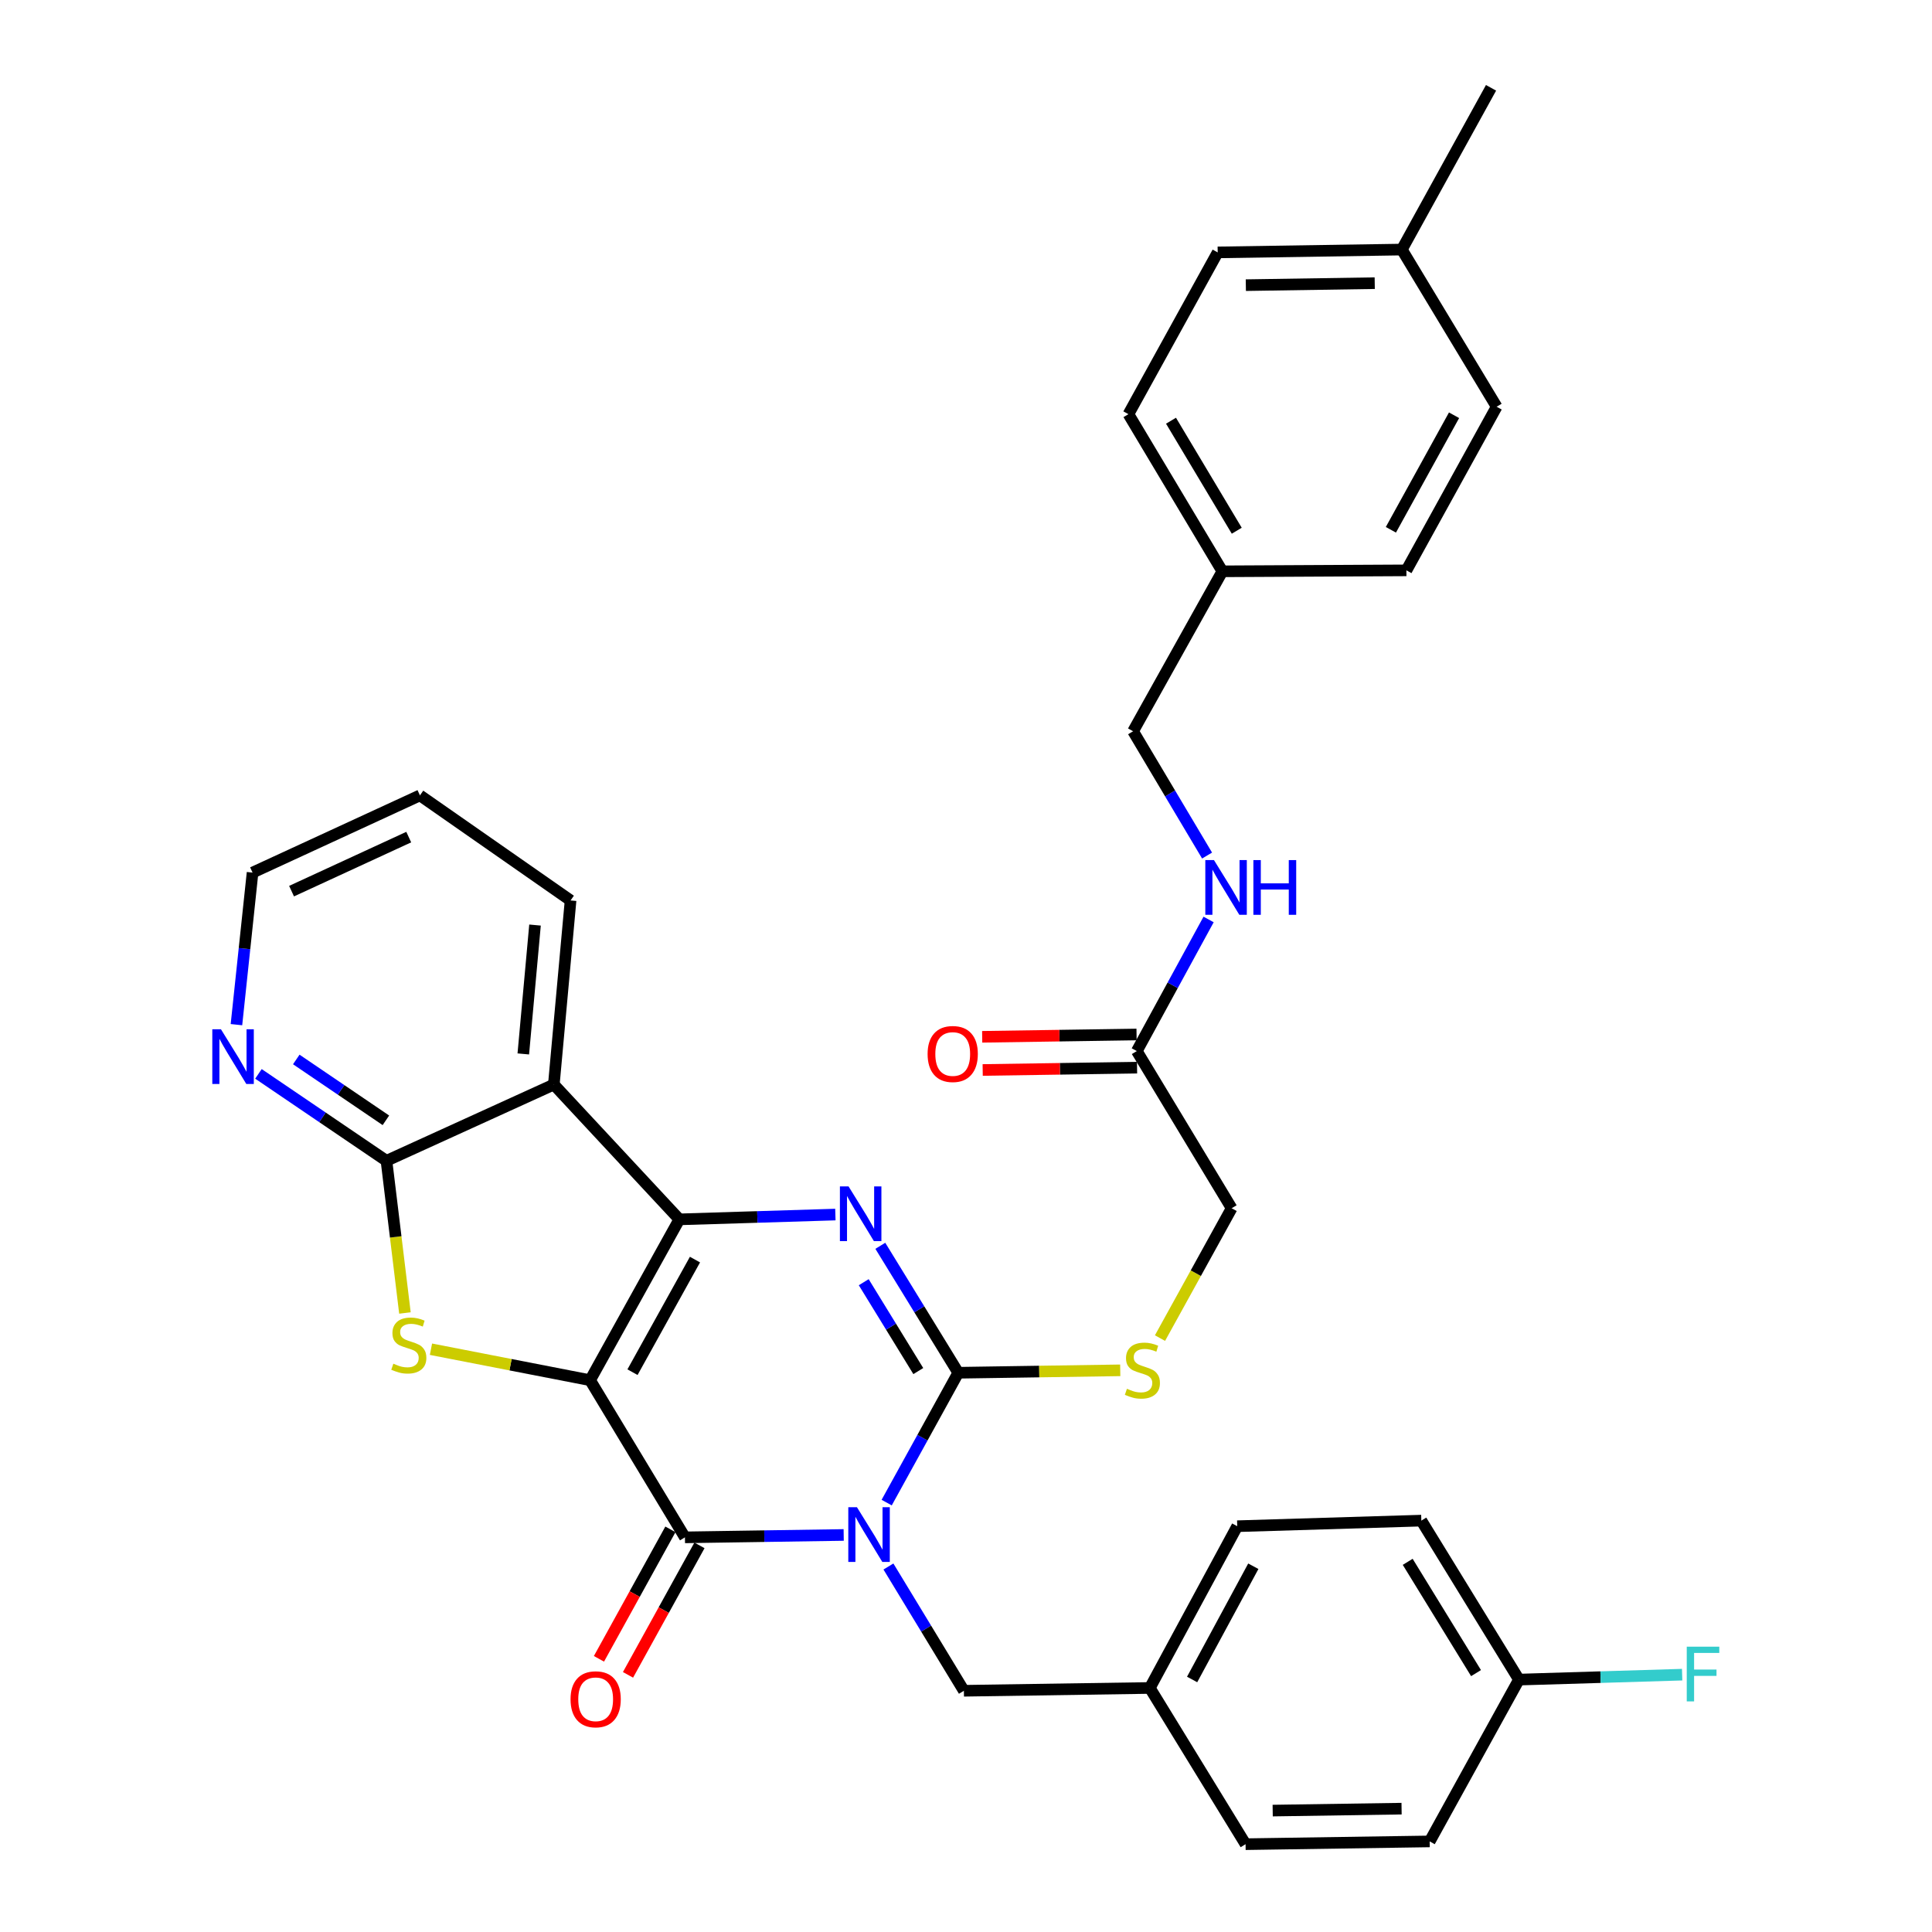 <?xml version='1.0' encoding='iso-8859-1'?>
<svg version='1.1' baseProfile='full'
              xmlns='http://www.w3.org/2000/svg'
                      xmlns:rdkit='http://www.rdkit.org/xml'
                      xmlns:xlink='http://www.w3.org/1999/xlink'
                  xml:space='preserve'
width='1000px' height='1000px' viewBox='0 0 1000 1000'>
<!-- END OF HEADER -->
<rect style='opacity:1.0;fill:#FFFFFF;stroke:none' width='1000' height='1000' x='0' y='0'> </rect>
<path class='bond-1' d='M 305.431,714.391 L 351.632,631.141' style='fill:none;fill-rule:evenodd;stroke:#000000;stroke-width:6px;stroke-linecap:butt;stroke-linejoin:miter;stroke-opacity:1' />
<path class='bond-1' d='M 327.379,710.238 L 359.72,651.962' style='fill:none;fill-rule:evenodd;stroke:#000000;stroke-width:6px;stroke-linecap:butt;stroke-linejoin:miter;stroke-opacity:1' />
<path class='bond-2' d='M 305.431,714.391 L 354.523,795.734' style='fill:none;fill-rule:evenodd;stroke:#000000;stroke-width:6px;stroke-linecap:butt;stroke-linejoin:miter;stroke-opacity:1' />
<path class='bond-5' d='M 305.431,714.391 L 264.25,706.372' style='fill:none;fill-rule:evenodd;stroke:#000000;stroke-width:6px;stroke-linecap:butt;stroke-linejoin:miter;stroke-opacity:1' />
<path class='bond-5' d='M 264.25,706.372 L 223.069,698.353' style='fill:none;fill-rule:evenodd;stroke:#CCCC00;stroke-width:6px;stroke-linecap:butt;stroke-linejoin:miter;stroke-opacity:1' />
<path class='bond-0' d='M 436.693,794.492 L 395.608,795.113' style='fill:none;fill-rule:evenodd;stroke:#0000FF;stroke-width:6px;stroke-linecap:butt;stroke-linejoin:miter;stroke-opacity:1' />
<path class='bond-0' d='M 395.608,795.113 L 354.523,795.734' style='fill:none;fill-rule:evenodd;stroke:#000000;stroke-width:6px;stroke-linecap:butt;stroke-linejoin:miter;stroke-opacity:1' />
<path class='bond-3' d='M 458.942,777.742 L 477.47,744.139' style='fill:none;fill-rule:evenodd;stroke:#0000FF;stroke-width:6px;stroke-linecap:butt;stroke-linejoin:miter;stroke-opacity:1' />
<path class='bond-3' d='M 477.47,744.139 L 495.997,710.537' style='fill:none;fill-rule:evenodd;stroke:#000000;stroke-width:6px;stroke-linecap:butt;stroke-linejoin:miter;stroke-opacity:1' />
<path class='bond-9' d='M 459.85,810.818 L 479.379,842.979' style='fill:none;fill-rule:evenodd;stroke:#0000FF;stroke-width:6px;stroke-linecap:butt;stroke-linejoin:miter;stroke-opacity:1' />
<path class='bond-9' d='M 479.379,842.979 L 498.908,875.14' style='fill:none;fill-rule:evenodd;stroke:#000000;stroke-width:6px;stroke-linecap:butt;stroke-linejoin:miter;stroke-opacity:1' />
<path class='bond-4' d='M 351.632,631.141 L 392.01,629.897' style='fill:none;fill-rule:evenodd;stroke:#000000;stroke-width:6px;stroke-linecap:butt;stroke-linejoin:miter;stroke-opacity:1' />
<path class='bond-4' d='M 392.01,629.897 L 432.387,628.653' style='fill:none;fill-rule:evenodd;stroke:#0000FF;stroke-width:6px;stroke-linecap:butt;stroke-linejoin:miter;stroke-opacity:1' />
<path class='bond-6' d='M 351.632,631.141 L 286.663,561.362' style='fill:none;fill-rule:evenodd;stroke:#000000;stroke-width:6px;stroke-linecap:butt;stroke-linejoin:miter;stroke-opacity:1' />
<path class='bond-11' d='M 347.005,791.585 L 328.511,825.093' style='fill:none;fill-rule:evenodd;stroke:#000000;stroke-width:6px;stroke-linecap:butt;stroke-linejoin:miter;stroke-opacity:1' />
<path class='bond-11' d='M 328.511,825.093 L 310.018,858.602' style='fill:none;fill-rule:evenodd;stroke:#FF0000;stroke-width:6px;stroke-linecap:butt;stroke-linejoin:miter;stroke-opacity:1' />
<path class='bond-11' d='M 362.042,799.884 L 343.548,833.392' style='fill:none;fill-rule:evenodd;stroke:#000000;stroke-width:6px;stroke-linecap:butt;stroke-linejoin:miter;stroke-opacity:1' />
<path class='bond-11' d='M 343.548,833.392 L 325.054,866.901' style='fill:none;fill-rule:evenodd;stroke:#FF0000;stroke-width:6px;stroke-linecap:butt;stroke-linejoin:miter;stroke-opacity:1' />
<path class='bond-8' d='M 495.997,710.537 L 537.917,709.907' style='fill:none;fill-rule:evenodd;stroke:#000000;stroke-width:6px;stroke-linecap:butt;stroke-linejoin:miter;stroke-opacity:1' />
<path class='bond-8' d='M 537.917,709.907 L 579.837,709.278' style='fill:none;fill-rule:evenodd;stroke:#CCCC00;stroke-width:6px;stroke-linecap:butt;stroke-linejoin:miter;stroke-opacity:1' />
<path class='bond-35' d='M 495.997,710.537 L 475.824,677.68' style='fill:none;fill-rule:evenodd;stroke:#000000;stroke-width:6px;stroke-linecap:butt;stroke-linejoin:miter;stroke-opacity:1' />
<path class='bond-35' d='M 475.824,677.68 L 455.651,644.823' style='fill:none;fill-rule:evenodd;stroke:#0000FF;stroke-width:6px;stroke-linecap:butt;stroke-linejoin:miter;stroke-opacity:1' />
<path class='bond-35' d='M 475.309,709.666 L 461.188,686.667' style='fill:none;fill-rule:evenodd;stroke:#000000;stroke-width:6px;stroke-linecap:butt;stroke-linejoin:miter;stroke-opacity:1' />
<path class='bond-35' d='M 461.188,686.667 L 447.066,663.667' style='fill:none;fill-rule:evenodd;stroke:#0000FF;stroke-width:6px;stroke-linecap:butt;stroke-linejoin:miter;stroke-opacity:1' />
<path class='bond-7' d='M 209.594,679.599 L 204.814,640.213' style='fill:none;fill-rule:evenodd;stroke:#CCCC00;stroke-width:6px;stroke-linecap:butt;stroke-linejoin:miter;stroke-opacity:1' />
<path class='bond-7' d='M 204.814,640.213 L 200.034,600.827' style='fill:none;fill-rule:evenodd;stroke:#000000;stroke-width:6px;stroke-linecap:butt;stroke-linejoin:miter;stroke-opacity:1' />
<path class='bond-19' d='M 286.663,561.362 L 295.327,466.07' style='fill:none;fill-rule:evenodd;stroke:#000000;stroke-width:6px;stroke-linecap:butt;stroke-linejoin:miter;stroke-opacity:1' />
<path class='bond-19' d='M 270.858,545.513 L 276.923,478.809' style='fill:none;fill-rule:evenodd;stroke:#000000;stroke-width:6px;stroke-linecap:butt;stroke-linejoin:miter;stroke-opacity:1' />
<path class='bond-34' d='M 286.663,561.362 L 200.034,600.827' style='fill:none;fill-rule:evenodd;stroke:#000000;stroke-width:6px;stroke-linecap:butt;stroke-linejoin:miter;stroke-opacity:1' />
<path class='bond-10' d='M 200.034,600.827 L 166.901,578.332' style='fill:none;fill-rule:evenodd;stroke:#000000;stroke-width:6px;stroke-linecap:butt;stroke-linejoin:miter;stroke-opacity:1' />
<path class='bond-10' d='M 166.901,578.332 L 133.768,555.837' style='fill:none;fill-rule:evenodd;stroke:#0000FF;stroke-width:6px;stroke-linecap:butt;stroke-linejoin:miter;stroke-opacity:1' />
<path class='bond-10' d='M 199.742,579.869 L 176.548,564.122' style='fill:none;fill-rule:evenodd;stroke:#000000;stroke-width:6px;stroke-linecap:butt;stroke-linejoin:miter;stroke-opacity:1' />
<path class='bond-10' d='M 176.548,564.122 L 153.355,548.376' style='fill:none;fill-rule:evenodd;stroke:#0000FF;stroke-width:6px;stroke-linecap:butt;stroke-linejoin:miter;stroke-opacity:1' />
<path class='bond-15' d='M 600.411,692.595 L 618.956,658.991' style='fill:none;fill-rule:evenodd;stroke:#CCCC00;stroke-width:6px;stroke-linecap:butt;stroke-linejoin:miter;stroke-opacity:1' />
<path class='bond-15' d='M 618.956,658.991 L 637.5,625.387' style='fill:none;fill-rule:evenodd;stroke:#000000;stroke-width:6px;stroke-linecap:butt;stroke-linejoin:miter;stroke-opacity:1' />
<path class='bond-16' d='M 498.908,875.14 L 595.145,873.689' style='fill:none;fill-rule:evenodd;stroke:#000000;stroke-width:6px;stroke-linecap:butt;stroke-linejoin:miter;stroke-opacity:1' />
<path class='bond-31' d='M 122.383,530.361 L 126.553,491.007' style='fill:none;fill-rule:evenodd;stroke:#0000FF;stroke-width:6px;stroke-linecap:butt;stroke-linejoin:miter;stroke-opacity:1' />
<path class='bond-31' d='M 126.553,491.007 L 130.724,451.652' style='fill:none;fill-rule:evenodd;stroke:#000000;stroke-width:6px;stroke-linecap:butt;stroke-linejoin:miter;stroke-opacity:1' />
<path class='bond-12' d='M 588.408,544.035 L 637.5,625.387' style='fill:none;fill-rule:evenodd;stroke:#000000;stroke-width:6px;stroke-linecap:butt;stroke-linejoin:miter;stroke-opacity:1' />
<path class='bond-13' d='M 588.408,544.035 L 606.989,509.975' style='fill:none;fill-rule:evenodd;stroke:#000000;stroke-width:6px;stroke-linecap:butt;stroke-linejoin:miter;stroke-opacity:1' />
<path class='bond-13' d='M 606.989,509.975 L 625.569,475.915' style='fill:none;fill-rule:evenodd;stroke:#0000FF;stroke-width:6px;stroke-linecap:butt;stroke-linejoin:miter;stroke-opacity:1' />
<path class='bond-14' d='M 588.279,535.448 L 548.329,536.048' style='fill:none;fill-rule:evenodd;stroke:#000000;stroke-width:6px;stroke-linecap:butt;stroke-linejoin:miter;stroke-opacity:1' />
<path class='bond-14' d='M 548.329,536.048 L 508.379,536.648' style='fill:none;fill-rule:evenodd;stroke:#FF0000;stroke-width:6px;stroke-linecap:butt;stroke-linejoin:miter;stroke-opacity:1' />
<path class='bond-14' d='M 588.537,552.621 L 548.587,553.221' style='fill:none;fill-rule:evenodd;stroke:#000000;stroke-width:6px;stroke-linecap:butt;stroke-linejoin:miter;stroke-opacity:1' />
<path class='bond-14' d='M 548.587,553.221 L 508.637,553.821' style='fill:none;fill-rule:evenodd;stroke:#FF0000;stroke-width:6px;stroke-linecap:butt;stroke-linejoin:miter;stroke-opacity:1' />
<path class='bond-17' d='M 624.779,442.831 L 605.63,410.664' style='fill:none;fill-rule:evenodd;stroke:#0000FF;stroke-width:6px;stroke-linecap:butt;stroke-linejoin:miter;stroke-opacity:1' />
<path class='bond-17' d='M 605.63,410.664 L 586.481,378.497' style='fill:none;fill-rule:evenodd;stroke:#000000;stroke-width:6px;stroke-linecap:butt;stroke-linejoin:miter;stroke-opacity:1' />
<path class='bond-23' d='M 595.145,873.689 L 644.704,954.545' style='fill:none;fill-rule:evenodd;stroke:#000000;stroke-width:6px;stroke-linecap:butt;stroke-linejoin:miter;stroke-opacity:1' />
<path class='bond-24' d='M 595.145,873.689 L 640.391,789.961' style='fill:none;fill-rule:evenodd;stroke:#000000;stroke-width:6px;stroke-linecap:butt;stroke-linejoin:miter;stroke-opacity:1' />
<path class='bond-24' d='M 617.042,869.296 L 648.714,810.686' style='fill:none;fill-rule:evenodd;stroke:#000000;stroke-width:6px;stroke-linecap:butt;stroke-linejoin:miter;stroke-opacity:1' />
<path class='bond-20' d='M 586.481,378.497 L 632.691,295.713' style='fill:none;fill-rule:evenodd;stroke:#000000;stroke-width:6px;stroke-linecap:butt;stroke-linejoin:miter;stroke-opacity:1' />
<path class='bond-18' d='M 786.207,869.358 L 735.684,787.07' style='fill:none;fill-rule:evenodd;stroke:#000000;stroke-width:6px;stroke-linecap:butt;stroke-linejoin:miter;stroke-opacity:1' />
<path class='bond-18' d='M 763.992,866.001 L 728.626,808.4' style='fill:none;fill-rule:evenodd;stroke:#000000;stroke-width:6px;stroke-linecap:butt;stroke-linejoin:miter;stroke-opacity:1' />
<path class='bond-21' d='M 786.207,869.358 L 828.442,868.08' style='fill:none;fill-rule:evenodd;stroke:#000000;stroke-width:6px;stroke-linecap:butt;stroke-linejoin:miter;stroke-opacity:1' />
<path class='bond-21' d='M 828.442,868.08 L 870.677,866.803' style='fill:none;fill-rule:evenodd;stroke:#33CCCC;stroke-width:6px;stroke-linecap:butt;stroke-linejoin:miter;stroke-opacity:1' />
<path class='bond-37' d='M 786.207,869.358 L 740.006,953.114' style='fill:none;fill-rule:evenodd;stroke:#000000;stroke-width:6px;stroke-linecap:butt;stroke-linejoin:miter;stroke-opacity:1' />
<path class='bond-33' d='M 295.327,466.07 L 217.362,411.692' style='fill:none;fill-rule:evenodd;stroke:#000000;stroke-width:6px;stroke-linecap:butt;stroke-linejoin:miter;stroke-opacity:1' />
<path class='bond-27' d='M 632.691,295.713 L 727.955,295.217' style='fill:none;fill-rule:evenodd;stroke:#000000;stroke-width:6px;stroke-linecap:butt;stroke-linejoin:miter;stroke-opacity:1' />
<path class='bond-28' d='M 632.691,295.713 L 584.077,214.37' style='fill:none;fill-rule:evenodd;stroke:#000000;stroke-width:6px;stroke-linecap:butt;stroke-linejoin:miter;stroke-opacity:1' />
<path class='bond-28' d='M 640.142,274.701 L 606.111,217.761' style='fill:none;fill-rule:evenodd;stroke:#000000;stroke-width:6px;stroke-linecap:butt;stroke-linejoin:miter;stroke-opacity:1' />
<path class='bond-22' d='M 725.589,129.173 L 630.277,130.642' style='fill:none;fill-rule:evenodd;stroke:#000000;stroke-width:6px;stroke-linecap:butt;stroke-linejoin:miter;stroke-opacity:1' />
<path class='bond-22' d='M 711.557,146.566 L 644.839,147.595' style='fill:none;fill-rule:evenodd;stroke:#000000;stroke-width:6px;stroke-linecap:butt;stroke-linejoin:miter;stroke-opacity:1' />
<path class='bond-32' d='M 725.589,129.173 L 771.761,45.455' style='fill:none;fill-rule:evenodd;stroke:#000000;stroke-width:6px;stroke-linecap:butt;stroke-linejoin:miter;stroke-opacity:1' />
<path class='bond-38' d='M 725.589,129.173 L 774.662,210.525' style='fill:none;fill-rule:evenodd;stroke:#000000;stroke-width:6px;stroke-linecap:butt;stroke-linejoin:miter;stroke-opacity:1' />
<path class='bond-26' d='M 644.704,954.545 L 740.006,953.114' style='fill:none;fill-rule:evenodd;stroke:#000000;stroke-width:6px;stroke-linecap:butt;stroke-linejoin:miter;stroke-opacity:1' />
<path class='bond-26' d='M 658.742,937.158 L 725.453,936.156' style='fill:none;fill-rule:evenodd;stroke:#000000;stroke-width:6px;stroke-linecap:butt;stroke-linejoin:miter;stroke-opacity:1' />
<path class='bond-25' d='M 640.391,789.961 L 735.684,787.07' style='fill:none;fill-rule:evenodd;stroke:#000000;stroke-width:6px;stroke-linecap:butt;stroke-linejoin:miter;stroke-opacity:1' />
<path class='bond-30' d='M 727.955,295.217 L 774.662,210.525' style='fill:none;fill-rule:evenodd;stroke:#000000;stroke-width:6px;stroke-linecap:butt;stroke-linejoin:miter;stroke-opacity:1' />
<path class='bond-30' d='M 719.922,274.219 L 752.616,214.935' style='fill:none;fill-rule:evenodd;stroke:#000000;stroke-width:6px;stroke-linecap:butt;stroke-linejoin:miter;stroke-opacity:1' />
<path class='bond-29' d='M 584.077,214.37 L 630.277,130.642' style='fill:none;fill-rule:evenodd;stroke:#000000;stroke-width:6px;stroke-linecap:butt;stroke-linejoin:miter;stroke-opacity:1' />
<path class='bond-36' d='M 130.724,451.652 L 217.362,411.692' style='fill:none;fill-rule:evenodd;stroke:#000000;stroke-width:6px;stroke-linecap:butt;stroke-linejoin:miter;stroke-opacity:1' />
<path class='bond-36' d='M 150.913,461.254 L 211.56,433.282' style='fill:none;fill-rule:evenodd;stroke:#000000;stroke-width:6px;stroke-linecap:butt;stroke-linejoin:miter;stroke-opacity:1' />
<path  class='atom-1' d='M 443.556 780.133
L 452.836 795.133
Q 453.756 796.613, 455.236 799.293
Q 456.716 801.973, 456.796 802.133
L 456.796 780.133
L 460.556 780.133
L 460.556 808.453
L 456.676 808.453
L 446.716 792.053
Q 445.556 790.133, 444.316 787.933
Q 443.116 785.733, 442.756 785.053
L 442.756 808.453
L 439.076 808.453
L 439.076 780.133
L 443.556 780.133
' fill='#0000FF'/>
<path  class='atom-5' d='M 439.214 614.089
L 448.494 629.089
Q 449.414 630.569, 450.894 633.249
Q 452.374 635.929, 452.454 636.089
L 452.454 614.089
L 456.214 614.089
L 456.214 642.409
L 452.334 642.409
L 442.374 626.009
Q 441.214 624.089, 439.974 621.889
Q 438.774 619.689, 438.414 619.009
L 438.414 642.409
L 434.734 642.409
L 434.734 614.089
L 439.214 614.089
' fill='#0000FF'/>
<path  class='atom-6' d='M 203.599 705.839
Q 203.919 705.959, 205.239 706.519
Q 206.559 707.079, 207.999 707.439
Q 209.479 707.759, 210.919 707.759
Q 213.599 707.759, 215.159 706.479
Q 216.719 705.159, 216.719 702.879
Q 216.719 701.319, 215.919 700.359
Q 215.159 699.399, 213.959 698.879
Q 212.759 698.359, 210.759 697.759
Q 208.239 696.999, 206.719 696.279
Q 205.239 695.559, 204.159 694.039
Q 203.119 692.519, 203.119 689.959
Q 203.119 686.399, 205.519 684.199
Q 207.959 681.999, 212.759 681.999
Q 216.039 681.999, 219.759 683.559
L 218.839 686.639
Q 215.439 685.239, 212.879 685.239
Q 210.119 685.239, 208.599 686.399
Q 207.079 687.519, 207.119 689.479
Q 207.119 690.999, 207.879 691.919
Q 208.679 692.839, 209.799 693.359
Q 210.959 693.879, 212.879 694.479
Q 215.439 695.279, 216.959 696.079
Q 218.479 696.879, 219.559 698.519
Q 220.679 700.119, 220.679 702.879
Q 220.679 706.799, 218.039 708.919
Q 215.439 710.999, 211.079 710.999
Q 208.559 710.999, 206.639 710.439
Q 204.759 709.919, 202.519 708.999
L 203.599 705.839
' fill='#CCCC00'/>
<path  class='atom-9' d='M 583.3 718.825
Q 583.62 718.945, 584.94 719.505
Q 586.26 720.065, 587.7 720.425
Q 589.18 720.745, 590.62 720.745
Q 593.3 720.745, 594.86 719.465
Q 596.42 718.145, 596.42 715.865
Q 596.42 714.305, 595.62 713.345
Q 594.86 712.385, 593.66 711.865
Q 592.46 711.345, 590.46 710.745
Q 587.94 709.985, 586.42 709.265
Q 584.94 708.545, 583.86 707.025
Q 582.82 705.505, 582.82 702.945
Q 582.82 699.385, 585.22 697.185
Q 587.66 694.985, 592.46 694.985
Q 595.74 694.985, 599.46 696.545
L 598.54 699.625
Q 595.14 698.225, 592.58 698.225
Q 589.82 698.225, 588.3 699.385
Q 586.78 700.505, 586.82 702.465
Q 586.82 703.985, 587.58 704.905
Q 588.38 705.825, 589.5 706.345
Q 590.66 706.865, 592.58 707.465
Q 595.14 708.265, 596.66 709.065
Q 598.18 709.865, 599.26 711.505
Q 600.38 713.105, 600.38 715.865
Q 600.38 719.785, 597.74 721.905
Q 595.14 723.985, 590.78 723.985
Q 588.26 723.985, 586.34 723.425
Q 584.46 722.905, 582.22 721.985
L 583.3 718.825
' fill='#CCCC00'/>
<path  class='atom-11' d='M 114.369 532.756
L 123.649 547.756
Q 124.569 549.236, 126.049 551.916
Q 127.529 554.596, 127.609 554.756
L 127.609 532.756
L 131.369 532.756
L 131.369 561.076
L 127.489 561.076
L 117.529 544.676
Q 116.369 542.756, 115.129 540.556
Q 113.929 538.356, 113.569 537.676
L 113.569 561.076
L 109.889 561.076
L 109.889 532.756
L 114.369 532.756
' fill='#0000FF'/>
<path  class='atom-12' d='M 295.313 879.542
Q 295.313 872.742, 298.673 868.942
Q 302.033 865.142, 308.313 865.142
Q 314.593 865.142, 317.953 868.942
Q 321.313 872.742, 321.313 879.542
Q 321.313 886.422, 317.913 890.342
Q 314.513 894.222, 308.313 894.222
Q 302.073 894.222, 298.673 890.342
Q 295.313 886.462, 295.313 879.542
M 308.313 891.022
Q 312.633 891.022, 314.953 888.142
Q 317.313 885.222, 317.313 879.542
Q 317.313 873.982, 314.953 871.182
Q 312.633 868.342, 308.313 868.342
Q 303.993 868.342, 301.633 871.142
Q 299.313 873.942, 299.313 879.542
Q 299.313 885.262, 301.633 888.142
Q 303.993 891.022, 308.313 891.022
' fill='#FF0000'/>
<path  class='atom-14' d='M 628.349 445.183
L 637.629 460.183
Q 638.549 461.663, 640.029 464.343
Q 641.509 467.023, 641.589 467.183
L 641.589 445.183
L 645.349 445.183
L 645.349 473.503
L 641.469 473.503
L 631.509 457.103
Q 630.349 455.183, 629.109 452.983
Q 627.909 450.783, 627.549 450.103
L 627.549 473.503
L 623.869 473.503
L 623.869 445.183
L 628.349 445.183
' fill='#0000FF'/>
<path  class='atom-14' d='M 648.749 445.183
L 652.589 445.183
L 652.589 457.223
L 667.069 457.223
L 667.069 445.183
L 670.909 445.183
L 670.909 473.503
L 667.069 473.503
L 667.069 460.423
L 652.589 460.423
L 652.589 473.503
L 648.749 473.503
L 648.749 445.183
' fill='#0000FF'/>
<path  class='atom-15' d='M 480.125 545.546
Q 480.125 538.746, 483.485 534.946
Q 486.845 531.146, 493.125 531.146
Q 499.405 531.146, 502.765 534.946
Q 506.125 538.746, 506.125 545.546
Q 506.125 552.426, 502.725 556.346
Q 499.325 560.226, 493.125 560.226
Q 486.885 560.226, 483.485 556.346
Q 480.125 552.466, 480.125 545.546
M 493.125 557.026
Q 497.445 557.026, 499.765 554.146
Q 502.125 551.226, 502.125 545.546
Q 502.125 539.986, 499.765 537.186
Q 497.445 534.346, 493.125 534.346
Q 488.805 534.346, 486.445 537.146
Q 484.125 539.946, 484.125 545.546
Q 484.125 551.266, 486.445 554.146
Q 488.805 557.026, 493.125 557.026
' fill='#FF0000'/>
<path  class='atom-22' d='M 873.06 852.316
L 889.9 852.316
L 889.9 855.556
L 876.86 855.556
L 876.86 864.156
L 888.46 864.156
L 888.46 867.436
L 876.86 867.436
L 876.86 880.636
L 873.06 880.636
L 873.06 852.316
' fill='#33CCCC'/>
</svg>
